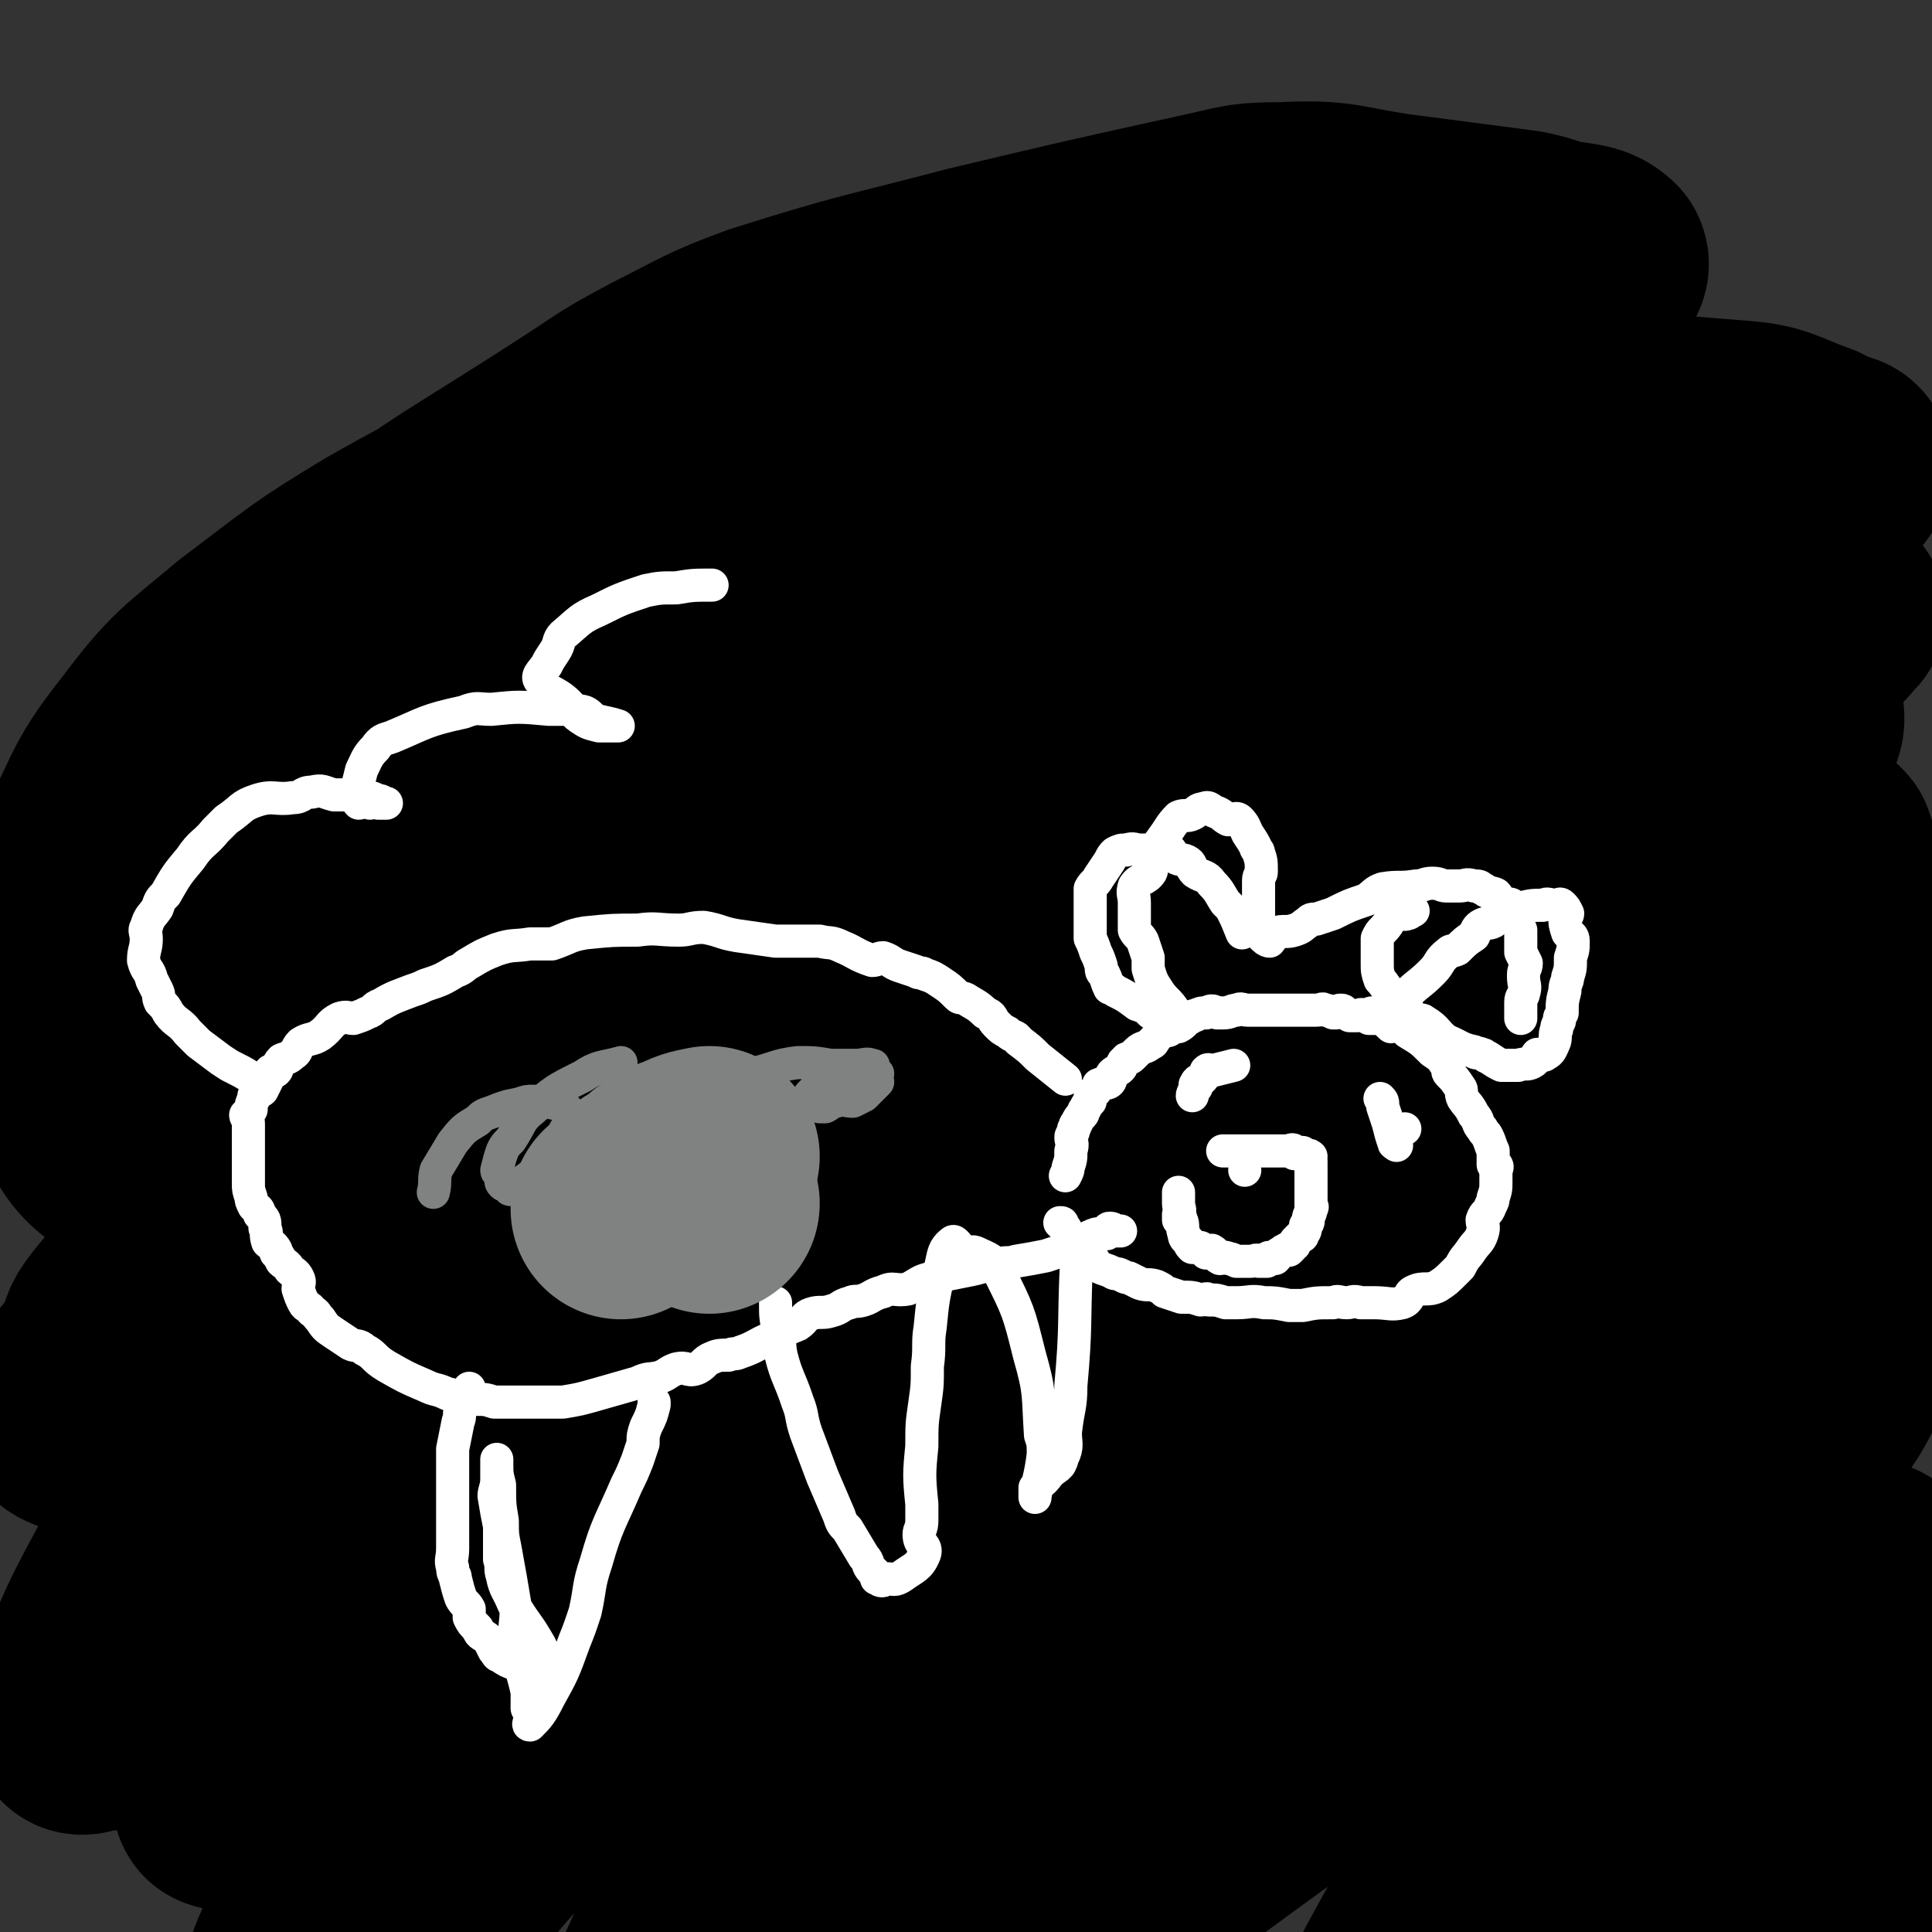 <svg viewBox='0 0 700 700' version='1.1' xmlns='http://www.w3.org/2000/svg' xmlns:xlink='http://www.w3.org/1999/xlink'><rect x="0" y="0" width="700" height="700" fill="#333333" stroke="none"/><g fill='none' stroke='#000000' stroke-width='80' stroke-linecap='round' stroke-linejoin='round'><path d='M13,378c0,0 0,0 0,0 0,-4 -1,-6 0,-8 0,-1 2,2 3,1 2,-3 1,-4 3,-8 4,-11 3,-12 7,-22 5,-14 5,-15 11,-28 8,-16 8,-17 19,-31 13,-18 14,-18 30,-35 18,-17 17,-18 38,-33 44,-33 45,-31 91,-61 12,-8 12,-8 25,-15 18,-9 18,-10 37,-17 38,-12 38,-11 76,-21 42,-10 42,-10 83,-19 14,-3 14,-4 29,-4 20,-1 20,1 40,4 23,3 23,3 46,6 5,1 5,1 11,3 8,2 13,1 17,5 1,2 -3,5 -7,6 -2,1 -2,-3 -5,-2 -12,2 -12,6 -24,9 -4,1 -5,-2 -9,-2 -17,0 -17,1 -34,2 -25,2 -25,3 -50,5 -19,1 -19,0 -38,2 -25,3 -25,3 -49,8 -60,12 -61,11 -119,28 -23,6 -22,8 -43,18 -31,15 -32,14 -62,31 -25,15 -25,16 -49,34 -19,16 -21,16 -36,36 -16,20 -13,22 -26,45 -6,10 -6,10 -11,20 -5,12 -8,12 -10,24 -2,11 -5,17 1,24 5,5 12,3 21,0 8,-3 7,-6 14,-11 5,-4 5,-4 9,-7 50,-35 48,-37 100,-69 51,-32 53,-30 106,-59 21,-11 20,-14 42,-22 82,-29 83,-28 166,-52 22,-7 22,-5 44,-8 11,-2 12,-2 23,-2 48,0 48,-1 96,3 14,1 14,3 28,8 2,1 2,2 4,3 3,1 6,0 6,2 0,2 -2,5 -5,6 -9,3 -10,2 -20,3 -10,1 -10,0 -20,0 -17,0 -17,0 -34,1 -9,0 -9,0 -18,0 -13,0 -13,0 -26,0 -21,0 -21,0 -42,0 -13,0 -13,-1 -26,-1 -11,0 -11,0 -22,0 -20,0 -20,-1 -40,1 -64,5 -65,2 -128,12 -28,4 -28,7 -54,17 -36,14 -37,13 -71,30 -37,19 -37,19 -72,43 -9,6 -9,7 -16,16 -10,12 -11,12 -18,25 -6,13 -6,14 -7,28 0,3 1,5 4,5 9,1 11,2 20,-2 18,-9 17,-11 33,-23 21,-14 21,-15 41,-29 39,-27 39,-27 77,-54 21,-15 20,-18 42,-30 77,-43 79,-69 158,-81 42,-6 80,27 83,44 2,14 -37,9 -73,20 -103,33 -104,31 -206,69 -41,14 -40,16 -79,35 -32,16 -32,16 -62,35 -16,10 -16,11 -31,25 -9,9 -8,10 -16,21 -4,5 -4,6 -7,11 -2,2 -4,2 -3,4 5,9 6,13 15,19 6,3 8,0 15,-2 5,-2 5,-4 10,-6 23,-12 23,-12 46,-23 24,-12 24,-11 49,-23 53,-25 53,-27 107,-51 50,-23 50,-23 101,-44 26,-11 26,-11 51,-22 18,-7 18,-8 36,-14 45,-15 45,-15 91,-28 16,-5 16,-4 33,-9 21,-5 21,-6 42,-11 15,-5 15,-5 31,-9 2,0 2,-1 4,-1 1,0 1,0 1,1 -1,2 -2,3 -4,5 -1,2 -1,3 -3,4 -5,3 -5,2 -11,3 -20,5 -20,5 -40,10 -8,2 -8,2 -17,4 -8,2 -8,2 -16,4 -12,3 -12,2 -23,6 -49,15 -49,16 -97,32 -23,7 -24,7 -46,15 -27,10 -27,12 -54,22 -14,6 -15,4 -28,10 -64,30 -64,30 -127,63 -18,9 -17,10 -34,22 -29,20 -29,21 -57,42 -9,7 -10,6 -18,14 -13,12 -12,13 -23,25 -10,11 -12,10 -21,22 -3,4 -2,5 -4,10 -7,11 -12,12 -14,22 0,3 5,4 9,4 5,-1 5,-3 9,-6 16,-13 15,-14 31,-26 18,-14 18,-14 37,-26 97,-62 96,-64 195,-123 28,-17 28,-16 58,-29 17,-7 18,-5 36,-11 79,-23 78,-24 157,-47 26,-7 26,-6 51,-14 17,-4 17,-6 34,-10 12,-2 12,-1 24,-2 0,0 0,0 0,0 -3,3 -3,4 -6,6 -2,2 -2,2 -5,2 -17,5 -17,5 -34,10 -7,2 -7,1 -15,3 -21,6 -22,5 -43,12 -26,7 -26,7 -51,15 -18,6 -18,5 -36,11 -22,8 -22,7 -44,17 -79,36 -85,26 -157,74 -105,71 -102,78 -197,162 -17,16 -17,18 -28,38 -13,24 -15,29 -20,51 -1,4 4,0 8,0 2,0 3,1 4,-1 13,-14 11,-17 24,-31 9,-10 10,-8 20,-17 36,-32 34,-34 71,-65 64,-54 65,-54 132,-104 19,-15 19,-15 41,-26 66,-36 66,-36 134,-69 16,-8 17,-8 34,-13 37,-13 38,-12 75,-22 28,-8 28,-7 55,-13 4,-1 4,0 7,-1 6,0 6,-1 12,-1 2,-1 4,-1 4,0 0,1 0,4 -3,5 -10,6 -11,5 -22,9 -16,4 -16,4 -31,8 -7,1 -7,0 -13,3 -35,13 -35,13 -70,27 -25,11 -25,11 -51,23 -24,11 -25,10 -49,22 -20,11 -21,10 -40,23 -51,36 -51,38 -101,76 -22,18 -22,17 -43,36 -22,20 -22,20 -42,42 -27,28 -26,28 -52,56 -17,19 -16,19 -33,38 -6,8 -6,8 -13,15 -2,3 -2,3 -4,5 -1,2 -3,4 -2,4 2,1 5,0 9,-2 19,-14 20,-13 37,-29 13,-11 11,-13 22,-25 15,-16 14,-16 31,-31 54,-48 53,-50 111,-94 27,-20 29,-17 59,-34 41,-22 41,-23 83,-43 36,-18 37,-17 74,-32 31,-12 31,-11 62,-22 25,-8 25,-8 49,-17 18,-6 19,-6 37,-14 2,-1 2,-2 4,-3 1,0 3,1 2,2 -2,3 -3,4 -8,6 -6,2 -6,2 -13,3 -20,5 -20,4 -40,9 -9,2 -9,2 -18,4 -10,3 -10,2 -20,5 -14,5 -14,5 -27,11 -72,36 -74,33 -143,74 -34,20 -33,23 -64,50 -52,45 -54,43 -101,93 -47,49 -43,53 -87,105 -7,9 -9,7 -15,17 -11,16 -16,21 -19,34 0,4 6,0 12,-2 8,-1 8,-1 15,-4 4,-2 5,-2 8,-5 6,-4 5,-5 10,-10 24,-27 23,-28 48,-54 30,-32 30,-32 63,-61 49,-42 48,-44 100,-82 63,-47 64,-45 131,-86 22,-14 22,-13 45,-23 56,-25 56,-24 112,-47 9,-4 9,-3 18,-7 2,-1 2,-2 5,-4 3,-1 5,-2 7,-2 1,0 -1,0 -1,1 -2,4 0,5 -2,9 -2,2 -3,1 -6,3 -1,1 0,2 -1,3 -4,3 -4,3 -8,5 -10,5 -11,5 -21,9 -12,5 -12,4 -23,9 -15,6 -15,6 -29,13 -13,6 -13,5 -25,13 -39,23 -40,23 -77,49 -33,24 -32,25 -64,52 -13,10 -13,10 -25,22 -28,28 -28,29 -55,59 -12,12 -13,11 -23,24 -32,41 -32,41 -61,83 -9,13 -10,13 -16,27 -3,6 -5,13 -2,14 4,1 8,-4 15,-9 3,-1 3,0 6,-2 8,-6 8,-7 16,-14 7,-5 7,-5 15,-11 10,-9 10,-9 21,-18 41,-33 41,-33 82,-66 17,-13 17,-13 34,-26 25,-19 25,-19 49,-38 72,-53 72,-53 144,-106 8,-6 9,-5 17,-10 11,-8 11,-8 21,-16 8,-7 8,-8 16,-15 1,-1 1,-1 2,-1 1,0 1,0 1,1 0,3 0,4 -1,7 -3,5 -4,4 -8,9 -4,4 -3,5 -7,9 -3,3 -3,3 -6,5 -7,4 -7,2 -13,6 -21,12 -21,12 -41,25 -19,13 -19,14 -38,28 -16,11 -16,10 -32,22 -15,11 -15,11 -29,23 -37,34 -37,34 -74,68 -14,14 -14,14 -27,29 -16,19 -15,20 -30,40 -10,14 -11,14 -20,29 -6,10 -10,12 -11,20 0,4 5,4 10,4 6,1 6,-2 12,-3 5,0 6,2 10,0 9,-6 7,-9 16,-16 66,-51 68,-49 133,-100 36,-28 35,-29 70,-58 15,-13 16,-13 31,-27 16,-15 17,-14 32,-31 6,-8 5,-9 11,-17 2,-3 2,-3 4,-6 2,-4 2,-4 5,-8 1,-3 2,-3 3,-5 1,-2 1,-5 1,-5 0,0 -1,3 -2,6 -1,2 0,2 0,4 -3,9 -4,9 -6,18 -3,8 0,9 -3,17 -7,15 -7,16 -17,29 -19,26 -22,24 -42,48 -15,18 -14,18 -28,37 -19,25 -20,24 -37,51 -19,29 -19,29 -36,60 -4,7 -3,7 -6,14 -3,7 -7,8 -7,14 0,3 3,5 5,4 6,-2 5,-5 10,-10 17,-16 17,-16 34,-30 17,-14 17,-14 35,-27 13,-10 14,-9 27,-20 11,-9 10,-9 20,-20 21,-21 23,-20 40,-44 8,-11 4,-13 9,-26 0,0 1,0 1,0 0,1 0,1 0,2 -1,7 -1,7 -3,14 -2,7 -2,7 -3,14 -2,6 -2,6 -4,12 -2,7 0,8 -3,14 -9,24 -8,24 -19,47 -14,26 -15,25 -30,50 -3,4 -3,4 -5,8 -2,3 -3,3 -4,6 -1,2 0,2 -1,3 0,1 0,3 0,2 1,0 2,-2 4,-4 3,-4 2,-4 5,-7 16,-16 16,-16 33,-32 7,-7 8,-6 15,-14 9,-11 10,-10 18,-23 6,-8 5,-13 10,-19 1,-1 1,3 2,5 1,2 1,2 2,4 1,10 1,10 3,19 0,7 0,7 1,14 0,4 0,4 0,9 2,12 2,12 3,24 0,4 0,4 -1,7 '/></g>
<g fill='none' stroke='#FFFFFF' stroke-width='12' stroke-linecap='round' stroke-linejoin='round'><path d='M504,372c0,0 0,0 0,0 0,0 0,0 0,0 0,0 0,0 0,0 0,0 0,0 0,0 0,0 0,0 0,0 0,0 0,0 0,0 0,0 0,0 0,0 0,0 0,0 0,0 0,0 0,0 0,0 0,0 0,0 0,0 0,0 0,0 0,0 0,0 0,0 0,0 -3,-3 -5,-4 -7,-5 -1,0 3,1 2,2 0,0 -2,0 -3,0 -1,-1 -1,-1 -2,-1 -1,-1 -1,0 -2,0 -1,0 -1,0 -2,0 -1,0 -1,0 -1,0 -2,-1 -2,-2 -3,-2 -1,0 -1,0 -2,1 -1,0 -1,0 -1,0 -2,-1 -2,-1 -3,-1 -1,-1 -1,0 -3,0 -1,0 -1,0 -3,0 0,0 0,0 -1,0 -1,0 -1,0 -1,0 -1,0 -1,0 -2,0 -1,0 -1,0 -2,0 -1,0 -1,0 -1,0 -2,0 -2,0 -4,0 -2,0 -2,0 -3,0 -2,0 -2,0 -5,0 -1,0 -1,0 -3,0 -2,0 -2,-1 -4,0 -2,0 -2,1 -5,1 -1,0 -1,0 -2,0 -2,-1 -2,-1 -4,0 -2,0 -2,0 -4,1 -1,0 -1,0 -2,1 -2,1 -2,2 -4,3 0,0 0,-2 0,-1 -1,0 -1,1 -3,2 -1,1 -2,0 -3,1 -2,1 -1,1 -3,3 0,0 0,1 -1,1 -2,2 -3,1 -5,3 -1,1 -1,1 -2,2 -1,1 -2,0 -2,1 -2,1 -1,2 -2,3 -1,1 -2,1 -3,2 -1,1 0,2 -1,3 -1,1 -2,0 -4,1 0,1 0,1 -1,2 0,1 -1,0 -2,2 0,0 0,1 0,2 -1,1 -1,1 -2,3 -1,1 0,1 -1,2 -1,1 -1,1 -2,3 -1,1 0,1 -1,2 0,2 -1,2 -1,3 0,2 1,2 0,5 0,3 0,3 -1,6 0,1 0,1 -1,3 '/><path d='M510,374c0,0 0,0 0,0 0,0 0,0 0,0 0,0 0,0 0,0 0,0 0,0 0,0 0,0 0,0 0,0 5,3 5,3 9,7 3,2 3,2 5,5 1,1 0,2 1,3 2,2 2,2 4,5 1,1 0,2 1,4 2,3 2,2 4,6 2,2 1,3 3,5 1,2 1,1 2,3 1,2 1,3 2,5 0,3 0,3 0,5 0,1 1,-1 1,0 1,1 0,1 0,3 0,0 0,0 0,1 0,1 0,1 0,2 0,3 0,3 -1,6 0,1 0,1 -1,3 -1,3 -2,2 -3,5 0,2 1,2 0,5 -1,3 -2,3 -4,6 -2,3 -2,2 -4,6 -1,1 -1,1 -2,2 -3,3 -3,3 -6,5 -4,2 -5,0 -9,2 -2,1 -1,3 -4,4 -4,1 -5,0 -10,0 -3,0 -3,0 -5,0 -3,-1 -3,0 -5,0 -3,0 -3,-1 -5,0 -6,0 -6,0 -11,1 -3,0 -3,0 -5,0 -5,-1 -5,-1 -9,-1 -5,-1 -5,0 -10,0 -2,0 -2,0 -4,0 -3,-1 -3,-1 -6,-1 -1,-1 -1,0 -3,0 -3,-1 -3,-1 -7,-1 -3,-1 -3,-1 -6,-2 -1,-1 -1,-1 -3,-2 -3,-1 -3,0 -6,-1 -2,-1 -2,-1 -4,-2 -2,0 -2,-1 -3,-1 -1,-1 -2,0 -3,-1 -2,-1 -3,-1 -5,-2 -2,-2 -1,-2 -3,-4 -2,-2 -2,-2 -4,-4 -1,-1 -1,0 -2,-1 -1,0 -1,-1 -2,-1 0,-1 0,-2 0,-2 -1,-2 -1,-2 -2,-3 0,-1 0,-1 -1,-1 '/><path d='M426,367c0,0 0,0 0,0 0,0 0,0 0,0 0,0 0,0 0,0 0,0 0,0 0,0 0,0 0,0 0,0 -3,-5 -4,-4 -7,-9 -2,-3 -2,-4 -3,-7 0,-2 0,-2 0,-4 -1,-3 -1,-3 -2,-6 -1,-2 -2,-2 -3,-4 0,-2 0,-3 0,-5 0,-2 0,-2 0,-5 0,0 0,0 0,0 0,-3 -1,-3 0,-6 2,-3 4,-2 6,-5 1,-2 -1,-3 0,-5 1,-4 2,-4 4,-7 3,-4 3,-5 6,-8 2,-1 3,0 5,-1 2,-1 2,-2 4,-2 2,-1 2,0 4,1 3,1 3,2 5,3 2,0 3,-1 4,0 2,2 2,3 3,5 2,3 2,3 3,5 0,1 1,1 1,2 1,3 1,3 1,7 0,1 -1,1 -1,3 0,4 0,4 0,9 0,2 0,2 0,4 0,1 0,1 0,2 0,2 0,2 0,4 1,1 2,0 2,0 0,0 -1,0 -1,1 1,1 2,2 3,2 1,-1 1,-3 2,-3 3,-1 4,0 7,-1 3,-1 2,-1 5,-3 1,-1 1,-1 3,-1 3,-1 3,-1 6,-2 6,-3 6,-3 12,-5 3,-2 3,-3 6,-4 6,-1 6,0 12,-1 3,0 3,-1 6,-1 3,0 3,1 5,1 2,0 2,0 5,0 2,0 2,-1 5,0 2,0 2,0 3,1 1,0 1,1 2,1 1,1 1,0 3,1 1,1 1,2 2,3 2,1 3,0 4,1 2,2 1,3 2,6 0,1 0,1 1,3 0,4 0,4 0,8 1,2 1,2 2,4 0,2 -1,2 -1,4 0,0 0,0 0,1 0,3 1,3 0,6 0,1 -1,1 -1,3 0,1 0,1 0,1 0,1 0,1 0,3 0,1 0,1 0,2 0,0 0,0 0,0 '/><path d='M450,338c0,0 0,0 0,0 0,0 0,0 0,0 0,0 0,0 0,0 0,0 0,0 0,0 0,0 0,0 0,0 0,0 0,0 0,0 -2,-5 -2,-5 -4,-9 -1,-1 -1,-1 -2,-2 -2,-3 -2,-4 -5,-7 -2,-3 -3,-2 -6,-4 -2,-2 -1,-3 -3,-4 -2,-1 -3,0 -5,-2 -1,-1 0,-2 -2,-2 -1,-1 -2,1 -4,1 -2,0 -2,-1 -4,-1 -1,0 -1,0 -2,0 -2,0 -2,-1 -5,0 -2,0 -2,0 -4,1 -1,1 -1,1 -2,3 -2,3 -2,3 -4,6 -1,2 -2,2 -3,4 0,3 0,3 0,6 0,1 0,1 0,2 0,2 0,2 0,5 0,2 0,2 0,5 1,2 1,2 2,5 1,2 1,2 2,5 0,2 0,2 1,3 1,2 1,3 2,5 1,0 1,0 2,1 4,2 4,2 8,5 3,1 3,1 5,3 '/><path d='M509,361c0,0 0,0 0,0 0,0 0,0 0,0 0,0 0,0 0,0 0,0 0,0 0,0 0,0 0,0 0,0 5,-5 5,-4 10,-9 3,-3 2,-4 6,-7 1,-1 1,0 3,-1 3,-3 3,-3 6,-5 1,-2 1,-3 3,-4 2,-1 2,0 4,-1 2,-2 1,-3 3,-4 3,-1 3,0 7,-1 4,-1 4,-1 8,-1 2,-1 2,0 5,0 0,0 0,0 0,0 1,0 1,-1 2,0 1,1 1,1 2,3 0,1 -1,1 -1,1 0,3 0,3 1,6 1,1 2,1 2,3 0,3 0,3 -1,6 0,4 0,4 -1,7 0,2 -1,2 -1,5 -1,4 -1,4 -1,8 -1,2 -1,1 -1,3 -1,2 -1,2 -1,3 -1,2 0,3 -1,5 -1,2 -1,3 -3,4 -1,1 -2,0 -3,0 -1,1 0,2 -2,3 -2,1 -2,0 -5,1 -3,0 -3,0 -6,0 -2,-1 -2,-1 -5,-3 -1,0 -1,-1 -2,-1 -2,-1 -2,0 -3,-1 -5,-1 -5,-2 -10,-4 -4,-3 -3,-4 -8,-7 -1,-1 -2,0 -4,-1 -3,-4 -2,-5 -5,-8 -1,-1 -2,0 -3,-1 -2,-2 -2,-3 -4,-5 -1,-3 -1,-3 -1,-6 0,-2 0,-2 0,-4 0,-2 0,-2 0,-5 0,0 0,0 0,0 1,-2 1,-2 2,-3 3,-3 2,-4 5,-6 2,-1 2,1 4,0 1,0 1,-1 2,-1 '/><path d='M443,417c0,0 0,0 0,0 0,0 0,0 0,0 0,0 0,0 0,0 0,0 0,0 0,0 0,0 0,0 0,0 0,0 0,0 0,0 0,0 0,0 0,0 0,0 0,0 0,0 0,0 0,0 0,0 0,0 0,0 0,0 0,0 0,0 0,0 0,0 0,0 0,0 3,0 3,0 5,0 2,0 2,0 4,0 1,0 1,0 2,0 2,0 2,0 3,0 1,0 1,0 3,0 1,0 1,0 2,0 2,0 2,0 3,0 1,0 1,0 1,0 2,0 2,-1 3,0 1,0 0,1 0,1 1,0 1,0 2,0 0,0 0,0 0,0 1,0 1,-1 1,0 1,0 1,1 2,1 0,0 1,0 1,0 0,0 -1,-1 -1,0 1,0 1,1 1,2 0,0 0,0 0,0 0,0 0,0 0,1 0,0 0,0 0,1 0,0 0,0 0,1 0,1 0,1 0,3 0,0 0,0 0,0 0,1 0,1 0,1 0,1 0,1 0,1 0,1 0,1 0,2 0,1 0,1 0,2 0,0 0,-1 0,0 0,1 0,2 0,4 0,0 0,0 0,0 0,0 1,0 0,1 0,2 -1,2 -1,4 0,0 0,0 0,0 0,1 0,1 -1,2 0,2 0,2 -1,3 0,1 0,1 -1,1 -1,1 -1,1 -1,1 -1,1 -1,1 -1,2 -1,0 -1,0 -1,1 -1,1 -1,1 -1,1 -1,0 -1,-1 -1,0 -1,0 -1,0 -2,1 -1,0 -1,1 -2,2 -1,0 -2,-1 -3,0 0,0 0,1 0,1 -1,0 -1,0 -3,0 -1,-1 -1,0 -3,0 0,0 0,0 0,0 -3,0 -3,0 -5,0 -2,-1 -2,-1 -3,-1 -1,-1 -2,0 -3,0 -2,-1 -1,-2 -3,-3 -1,0 -1,1 -2,1 -1,-1 -1,-1 -2,-2 -1,0 -1,0 -2,0 -1,0 -1,0 -1,0 -1,-1 -1,-1 -1,-2 -1,-1 -2,-1 -2,-3 -1,-2 0,-3 -1,-5 0,-1 -1,0 -1,0 0,-1 0,-1 0,-2 1,-2 0,-2 0,-4 0,0 0,0 0,-1 0,-1 0,-1 0,-3 0,0 0,0 0,0 '/><path d='M451,424c0,0 0,0 0,0 0,0 0,0 0,0 0,0 0,0 0,0 0,0 0,0 0,0 0,0 0,0 0,0 0,0 0,0 0,0 '/><path d='M509,409c0,0 0,0 0,0 0,0 0,0 0,0 0,0 0,0 0,0 0,0 0,0 0,0 0,0 0,0 0,0 0,0 0,0 0,0 0,0 0,0 0,0 0,0 0,0 0,0 0,0 0,0 0,0 0,0 0,0 0,0 '/><path d='M500,398c0,0 0,0 0,0 0,0 0,0 0,0 0,0 0,0 0,0 0,0 0,0 0,0 0,0 0,0 0,0 0,0 0,0 0,0 0,0 0,0 0,0 0,0 0,0 0,0 0,0 0,0 0,0 0,0 0,0 0,0 1,1 1,1 1,3 1,3 1,3 2,6 0,0 0,0 0,0 1,4 1,4 2,7 0,1 1,0 1,1 '/><path d='M447,386c0,0 0,0 0,0 0,0 0,0 0,0 0,0 0,0 0,0 0,0 0,0 0,0 0,0 0,0 0,0 0,0 0,0 0,0 0,0 0,0 0,0 0,0 0,0 0,0 0,0 0,0 0,0 -4,1 -4,1 -8,2 -1,0 -1,-1 -2,0 0,0 0,0 0,1 -1,1 -1,2 -3,3 0,0 0,-1 0,0 -1,0 0,0 -1,1 0,1 1,1 0,1 0,1 -1,2 -1,3 0,0 0,0 0,0 '/><path d='M386,391c0,0 0,0 0,0 0,0 0,0 0,0 0,0 0,0 0,0 0,0 0,0 0,0 0,0 0,0 0,0 0,0 0,0 0,0 0,0 0,0 0,0 0,0 0,0 0,0 0,0 0,0 0,0 0,0 0,0 0,0 0,0 0,0 0,0 0,0 0,0 0,0 0,0 0,0 0,0 -5,-4 -5,-4 -10,-8 -3,-3 -3,-3 -7,-6 -1,-2 -2,-1 -4,-3 -2,-1 -2,-1 -4,-3 -2,-2 -1,-3 -4,-4 -3,-3 -4,-3 -7,-5 -2,-1 -2,0 -3,-1 -3,-3 -3,-3 -6,-5 -3,-2 -3,-2 -6,-3 -1,-1 -2,0 -3,-1 -3,-1 -3,-1 -6,-2 -3,-1 -3,-2 -6,-3 -2,0 -2,1 -4,1 -6,-2 -6,-3 -11,-5 -4,-2 -4,-1 -8,-2 -5,0 -5,0 -10,0 -3,0 -3,0 -6,0 -7,-1 -7,-1 -14,-2 -6,-1 -6,-2 -12,-3 -5,0 -5,1 -9,1 -8,0 -8,-1 -15,0 -9,0 -9,0 -19,1 -6,1 -6,2 -12,4 -4,0 -4,0 -8,0 -6,1 -6,0 -12,2 -5,2 -5,2 -10,5 -2,1 -2,2 -5,3 -5,3 -5,3 -11,5 -2,1 -2,1 -5,2 -5,2 -6,2 -11,5 -3,1 -2,2 -5,3 -2,1 -2,1 -5,2 -2,0 -2,-1 -5,0 -4,2 -3,3 -7,6 -3,2 -4,1 -7,3 -2,2 -1,3 -3,4 -2,2 -2,1 -4,2 -2,2 -1,3 -2,4 -1,1 -2,0 -2,0 -1,1 -1,2 -1,3 -1,2 -1,2 -2,4 -1,1 -2,0 -3,2 0,0 0,0 0,1 -1,2 -1,2 -1,4 0,0 0,0 0,0 -1,1 -1,1 -2,2 0,1 1,1 1,3 0,0 0,0 0,1 0,4 0,4 0,7 0,3 0,3 0,6 0,2 0,2 0,4 0,1 0,1 0,2 0,1 0,1 0,2 0,2 0,2 1,5 0,1 0,1 1,3 1,1 2,1 2,3 2,2 2,2 2,5 1,2 0,2 1,5 1,1 2,1 3,3 0,0 0,0 0,1 1,1 1,1 2,3 1,1 2,1 3,3 1,1 2,1 3,3 1,2 0,2 0,4 1,3 1,3 2,5 1,2 2,1 3,3 2,1 1,1 3,3 2,3 2,3 5,5 3,2 3,2 6,4 2,1 3,0 5,2 4,2 3,3 8,6 7,4 7,4 14,7 4,2 4,1 8,3 2,0 2,1 4,2 3,0 3,-1 6,0 4,0 4,0 7,1 5,0 5,0 9,0 1,0 1,0 3,0 6,0 6,0 13,0 6,-1 6,-1 13,-3 7,-2 7,-2 14,-4 4,-2 4,-1 8,-2 3,-1 3,-2 6,-3 4,-1 4,1 7,0 3,-1 3,-3 6,-4 2,-1 3,-1 6,-1 2,-1 2,0 4,-1 6,-2 6,-3 11,-5 5,-3 5,-3 10,-5 3,-2 2,-3 5,-4 3,-1 4,0 7,-1 4,-1 3,-2 7,-3 2,-1 2,0 5,-1 3,-1 3,-2 7,-3 4,-2 4,0 9,-1 4,-2 4,-3 9,-4 1,-1 2,-1 4,-1 5,-1 5,-1 10,-2 5,-1 5,-2 10,-2 3,-1 3,0 6,-1 6,-1 6,-1 11,-2 6,-2 6,-2 12,-4 2,0 2,0 3,-1 1,-1 0,-2 1,-2 2,-1 2,-1 4,-1 1,0 2,0 2,0 1,-1 0,-2 1,-2 1,0 1,0 2,1 1,0 1,0 1,0 1,0 1,0 1,0 '/><path d='M170,503c0,0 0,0 0,0 0,0 0,0 0,0 0,0 0,0 0,0 -2,3 -2,3 -3,7 -1,2 0,3 -1,5 -1,5 -1,5 -2,10 0,5 0,5 0,10 0,2 0,2 0,3 0,6 0,6 0,12 0,2 0,2 0,3 0,4 0,4 0,8 0,4 -1,4 0,7 0,3 1,2 1,4 1,4 1,4 2,7 1,2 2,2 3,4 0,2 0,2 0,3 1,2 1,2 3,4 1,3 2,2 4,4 1,2 1,2 2,4 1,1 1,2 2,2 3,2 3,2 6,3 2,0 2,-1 3,-1 3,1 3,1 5,1 2,1 3,1 4,1 0,0 0,0 0,0 0,0 0,0 0,0 0,0 0,0 0,0 0,0 1,1 1,0 0,0 0,0 0,-1 -1,-1 -1,0 -2,-1 -2,-3 -1,-4 -3,-7 -4,-7 -5,-7 -9,-14 -2,-5 -3,-5 -4,-10 -1,-3 0,-3 -1,-6 0,-6 0,-6 0,-12 -1,-5 -1,-5 -2,-11 0,-2 1,-3 1,-6 0,-3 0,-5 0,-7 0,-1 0,1 0,1 0,0 0,0 0,0 0,0 0,0 0,0 0,4 0,4 1,8 0,7 0,7 1,13 0,5 0,5 1,10 2,11 2,11 4,23 0,5 -1,5 0,11 1,9 2,9 4,18 0,3 0,3 0,6 1,2 1,2 1,4 0,1 -1,2 0,2 3,-3 4,-4 7,-10 5,-9 5,-9 9,-20 2,-5 2,-5 4,-11 2,-9 1,-9 4,-18 4,-14 5,-14 11,-28 2,-4 2,-4 4,-9 1,-3 1,-3 2,-6 0,-3 0,-3 1,-6 2,-4 2,-4 3,-8 0,-1 0,-1 0,-1 '/><path d='M281,472c0,0 0,0 0,0 0,0 0,0 0,0 0,0 0,0 0,0 0,0 0,0 0,0 0,5 0,5 1,10 1,4 0,4 1,9 2,8 3,8 6,17 2,5 1,5 3,11 3,8 3,8 6,16 3,7 3,7 6,14 1,3 1,3 3,5 3,5 3,5 6,10 2,2 1,3 3,5 1,1 1,1 2,2 0,1 -1,1 0,1 1,1 2,1 3,0 3,0 3,1 6,-1 4,-3 6,-3 8,-8 1,-3 -2,-3 -2,-7 0,-2 1,-2 1,-5 0,-3 0,-3 0,-6 -1,-10 -1,-11 0,-21 0,-8 0,-8 1,-15 1,-7 1,-7 1,-14 1,-7 0,-8 1,-14 1,-10 1,-10 3,-19 2,-6 1,-9 5,-12 1,-1 2,2 5,4 2,0 2,-1 4,0 4,2 6,2 8,7 7,14 7,14 11,30 4,14 3,14 4,29 1,3 1,3 1,7 -1,8 -2,10 -3,15 0,2 0,-1 0,-3 2,-2 3,-2 5,-5 3,-3 4,-2 5,-6 2,-4 1,-5 1,-9 1,-9 2,-9 2,-17 2,-22 1,-22 2,-44 '/><path d='M93,392c0,0 0,0 0,0 0,0 0,0 0,0 0,0 0,0 0,0 0,0 0,0 0,0 0,0 0,0 0,0 0,0 0,0 0,0 0,0 0,0 0,0 -4,-3 -4,-3 -8,-5 -2,-1 -2,-1 -5,-3 -4,-3 -4,-3 -8,-6 -2,-2 -2,-2 -4,-4 -3,-4 -4,-3 -7,-7 -1,-2 -1,-2 -3,-4 -1,-2 0,-2 -1,-4 -1,-2 -1,-2 -2,-4 -1,-4 -2,-3 -3,-7 0,-4 1,-4 1,-8 0,-2 -1,-3 0,-4 1,-4 2,-4 4,-7 1,-3 1,-3 3,-5 4,-7 4,-7 9,-13 4,-6 5,-5 9,-10 2,-2 2,-2 4,-4 6,-4 5,-5 11,-7 6,-2 7,0 13,-1 4,0 3,-2 7,-2 4,-1 4,0 8,1 3,0 3,0 5,0 2,0 2,-1 4,0 2,0 2,2 4,3 1,0 1,-1 2,-1 2,0 2,0 3,1 1,0 1,0 1,0 0,0 0,0 0,0 0,0 0,0 0,0 0,0 0,0 0,0 -1,0 -1,0 -1,0 -1,0 -1,0 -2,0 -1,-1 -1,-2 -3,-2 -2,0 -3,2 -4,2 -1,-1 -1,-2 -1,-4 1,-4 1,-4 2,-8 2,-4 2,-5 5,-8 2,-3 3,-3 6,-4 12,-5 12,-6 26,-9 5,-2 5,-1 10,-1 10,-1 10,-1 21,0 4,0 4,0 7,0 3,1 3,0 6,1 2,1 2,2 4,3 4,1 5,1 8,2 0,0 -1,0 -2,0 -3,0 -3,0 -5,0 -4,-1 -4,-1 -7,-3 -3,-2 -2,-3 -4,-5 -5,-5 -8,-4 -10,-8 -2,-2 0,-3 2,-6 1,-2 1,-2 3,-5 2,-3 1,-4 3,-6 6,-5 6,-6 13,-9 8,-4 8,-4 17,-7 5,-1 5,-1 11,-1 6,-1 6,-1 13,-1 '/></g>
<g fill='none' stroke='#808282' stroke-width='12' stroke-linecap='round' stroke-linejoin='round'><path d='M157,432c0,0 0,0 0,0 0,0 0,0 0,0 0,0 0,0 0,0 0,0 0,0 0,0 0,0 0,0 0,0 1,-4 0,-4 1,-8 3,-5 3,-5 6,-10 4,-5 4,-5 9,-8 2,-2 2,-2 5,-3 5,-2 5,-2 10,-3 3,-1 3,-1 5,-1 4,0 4,0 9,1 0,0 1,-1 1,0 1,0 1,0 1,1 1,1 2,1 2,2 1,2 0,2 0,5 -1,1 -1,1 -2,3 -2,4 -2,4 -5,8 -1,1 0,1 -1,2 -3,3 -3,3 -7,6 -3,2 -3,3 -6,4 -1,0 0,-1 -1,-1 -1,-1 -1,0 -2,-1 -1,-1 0,-1 -1,-3 0,-1 -1,-1 -1,-2 1,-4 1,-4 2,-7 1,-2 1,-2 3,-4 4,-6 3,-7 8,-11 8,-7 8,-7 18,-12 6,-4 7,-3 14,-5 '/><path d='M273,389c0,0 0,0 0,0 0,0 0,0 0,0 0,0 0,0 0,0 0,0 0,0 0,0 0,0 0,0 0,0 8,-2 8,-3 16,-4 6,0 6,0 12,1 2,0 2,0 3,0 2,0 2,0 3,0 2,0 2,0 3,0 3,0 4,-1 6,0 1,0 0,0 0,1 1,1 1,1 2,2 0,1 -1,1 -1,3 0,0 1,0 1,0 -2,2 -3,3 -5,5 -2,1 -2,1 -4,2 -3,0 -3,-1 -6,0 -2,0 -2,1 -4,2 -1,0 -2,0 -2,0 -2,-1 -2,-2 -3,-3 0,-1 0,-1 0,-1 -1,0 -1,0 0,-1 0,0 0,0 0,0 1,-1 1,-1 1,-1 2,-1 2,-1 5,-3 1,0 1,-1 2,-1 1,0 1,0 3,1 0,0 0,0 0,0 0,0 0,0 1,0 0,0 0,0 0,0 0,0 0,0 0,0 0,0 0,0 0,1 0,0 0,0 0,0 0,0 0,0 0,0 0,0 0,0 0,0 0,0 0,0 0,0 0,0 0,0 0,0 0,0 0,0 0,0 0,-1 0,-2 1,-2 1,0 1,0 2,1 1,0 1,0 2,0 0,0 1,0 1,0 0,0 -1,0 0,0 0,0 0,0 1,0 0,0 0,0 0,0 0,0 0,1 0,1 0,0 0,0 0,0 '/></g>
<g fill='none' stroke='#808282' stroke-width='80' stroke-linecap='round' stroke-linejoin='round'><path d='M257,436c0,0 0,0 0,0 0,0 0,0 0,0 0,0 0,0 0,0 0,0 0,0 0,0 0,0 0,0 0,0 0,0 0,0 0,0 0,0 0,0 0,0 0,0 0,0 0,0 0,0 0,0 0,0 0,0 0,0 0,0 '/><path d='M257,419c0,0 0,0 0,0 0,0 0,0 0,0 0,0 0,0 0,0 0,0 0,0 0,0 0,0 0,0 0,0 -5,1 -5,1 -9,3 -3,1 -4,1 -6,3 -2,1 -2,1 -4,3 -4,3 -4,2 -7,5 -3,2 -3,3 -6,5 '/></g>
</svg>